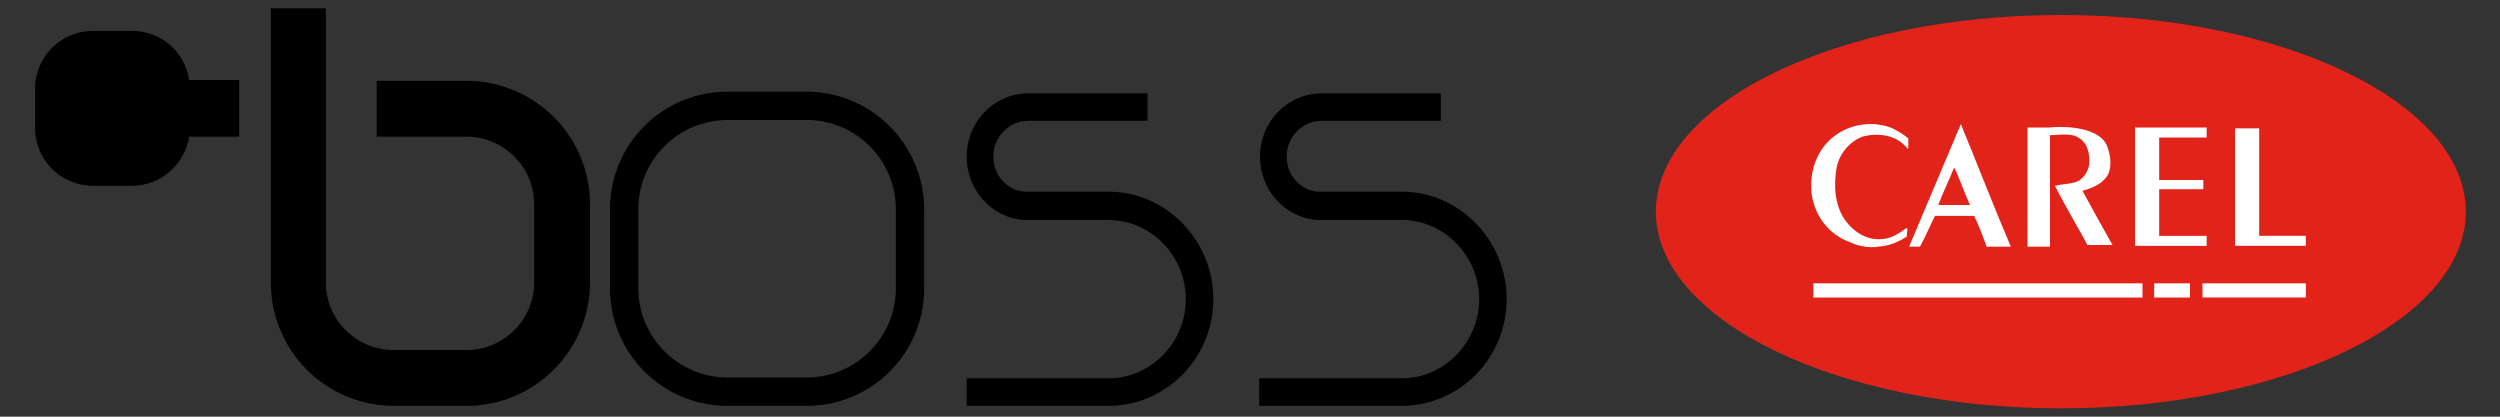 <?xml version="1.0" encoding="utf-8"?>
<!-- Generator: Adobe Illustrator 19.2.1, SVG Export Plug-In . SVG Version: 6.00 Build 0)  -->
<!DOCTYPE svg PUBLIC "-//W3C//DTD SVG 1.0//EN" "http://www.w3.org/TR/2001/REC-SVG-20010904/DTD/svg10.dtd">
<svg version="1.0" id="Livello_1" xmlns="http://www.w3.org/2000/svg" xmlns:xlink="http://www.w3.org/1999/xlink" x="0px" y="0px"
	 viewBox="0 0 300 50" enable-background="new 0 0 300 50" xml:space="preserve">
<rect x="0" y="0" width="300" height="50" fill="#333333" stroke="none"/>
<g>
	<g id="XMLID_697_">
		<path id="XMLID_702_" d="M96.8,11h-9.5c-7.8,0-14.1,6.3-14.1,14.1v9.5c0,7.8,6.3,14.1,14.1,14.1h9.5c7.8,0,14.1-6.3,14.1-14.1
			v-9.5C110.9,17.4,104.6,11,96.8,11z M107.5,34.6c0,5.9-4.8,10.7-10.7,10.7h-9.5c-5.9,0-10.7-4.8-10.7-10.7v-9.5
			c0-5.9,4.8-10.7,10.7-10.7h9.5c5.9,0,10.7,4.8,10.7,10.7V34.6z"/>
		<path id="XMLID_701_" d="M28.7,16.4h-6c-0.5,3.3-3.4,5.9-6.9,5.9h-4.6c-3.9,0-7-3.1-7-7v-4.6c0-3.9,3.1-7,7-7h4.6
			c3.5,0,6.4,2.5,6.9,5.9h6V16.4z"/>
		<path id="XMLID_700_" d="M70.8,33.9c0,8.1-6.6,14.8-14.8,14.8h-8.7c-8.2,0-14.8-6.6-14.8-14.8V1l6.6,0v32.9c0,4.5,3.7,8.1,8.1,8.1
			H56c4.5,0,8.1-3.7,8.1-8.1v-9.4c0-4.5-3.7-8.1-8.1-8.1H45.2V9.7H56c8.1,0,14.8,6.6,14.8,14.8V33.9z"/>
		<path id="XMLID_699_" d="M133,48.7H116v-3.3H133c5.1,0,9.3-4.3,9.3-9.5s-4.2-9.5-9.3-9.5h-9.5v0l-0.6,0l-0.1,0
			c-3.8-0.3-6.8-3.6-6.8-7.6c0-4.2,3.3-7.6,7.4-7.6h14.3v3.3h-14.3c-2.3,0-4.2,1.9-4.2,4.3c0,2.2,1.6,4,3.7,4.2l10.1,0
			c6.9,0,12.6,5.8,12.6,12.9C145.6,42.9,140,48.7,133,48.7z"/>
		<path id="XMLID_698_" d="M168.2,48.7h-17.1v-3.3h17.1c5.1,0,9.3-4.3,9.3-9.5s-4.2-9.5-9.3-9.5h-9.5v0l-0.6,0l-0.1,0
			c-3.8-0.3-6.8-3.6-6.8-7.6c0-4.2,3.3-7.6,7.4-7.6h14.3v3.3h-14.3c-2.3,0-4.2,1.9-4.2,4.3c0,2.2,1.6,4,3.7,4.2l10.1,0
			c6.9,0,12.6,5.8,12.6,12.9C180.8,42.9,175.2,48.7,168.2,48.7z"/>
	</g>
	<g>
		<g>
			<path fill="#E2231A" d="M295.9,25.4c0-13-21.8-23.6-48.6-23.6c-26.9,0-48.6,10.6-48.6,23.6c0,13,21.8,23.6,48.6,23.6
				C274.1,49,295.9,38.4,295.9,25.4z"/>
			<g>
				<path fill="#FFFFFF" d="M229,16.6l0,1.2c-0.2,0.1-0.2-0.2-0.4-0.3c-1.2-1.3-3.3-1.6-5.1-1.1c-1.6,0.6-2.8,2.1-3.1,3.7
					c-0.4,2.2-0.2,4.6,1,6.3l0,0c0.9,1.3,2.5,2.4,4.2,2.3c1.2,0,2.2-0.6,3.1-1.3h0.2l-0.1,1c-1.1,0.7-2.1,1.1-3.4,1.2
					c-1.1,0.2-2.5-0.1-3.3-0.5c-2.6-0.9-4.3-3.1-4.7-5.8c-0.3-2.5,0.5-5.1,2.4-6.7c1.9-1.7,4.9-2.2,7.3-1.2
					C227.9,15.8,228.5,16.2,229,16.6z"/>
				<path fill="#FFFFFF" d="M252.8,17.4c0.5,1.2,0.7,2.8,0,3.8c-0.7,1-1.9,1.4-2.9,1.7c1.2,2.2,2.4,4.4,3.6,6.5c-0.9,0-2,0-3,0
					c-1.3-2.4-2.7-4.7-3.9-7.1c0.7-0.2,1.6-0.2,2.3-0.4c1-0.2,1.7-1.3,1.8-2.2c0.1-1.3-0.2-2.7-1.5-3.3c-0.9-0.5-3-0.1-3.2-0.2
					c0,0.6,0,3.9,0,4.3v2.9v6.2h-2.7V15.3h2.7C246.6,15.2,251.6,14.9,252.8,17.4z"/>
				<path fill="#FFFFFF" d="M264.8,15.4c0,0,0,1,0,1.1h-5.7c0,0.3,0,2.5,0,4.2v0.9h5.3c0,0.1,0,0.6,0,1.1c-1.8,0-5,0-5.3,0
					c0,0,0,0.6,0,0.8v1v3.8c1.8,0,4.8,0,5.7,0c0,0.4,0,1.1,0,1.2h-8.6l0-0.9l0-13.3h2.5H264.8z"/>
				<path fill="#FFFFFF" d="M271.1,15.4c0,0.8,0,1.8,0,2.5v10.4c1.3,0,5.6,0,5.6,0v1.2h-8.5V15.4l1,0L271.1,15.4z"/>
				<path fill="#FFFFFF" d="M235.3,14.9l-6,14.2l-0.2,0.5h1.3c0.6-1.1,1.2-2.5,1.8-3.7h4.7c0.5,1,1.1,2.6,1.5,3.7c0.5,0,2.1,0,2.9,0
					C239.2,24.7,237.3,19.7,235.3,14.9z M232.6,24.6c0.5-1.4,1.3-3,1.9-4.5c0.7,1.4,1.2,3,1.9,4.5H232.6z"/>
				<path fill="#FFFFFF" d="M217.6,35.7l0-1.7h39.5c0,0.1,0,1.7,0,1.7H217.6"/>
				<path fill="#FFFFFF" d="M262.8,34v1.7c0,0-4.7,0-4.3,0l0-1.7C258,34,261.6,34,262.8,34z"/>
				<polygon fill="#FFFFFF" points="276.7,34 276.7,35.7 264.3,35.7 264.3,34 264.3,34 				"/>
			</g>
		</g>
	</g>
</g>
</svg>
